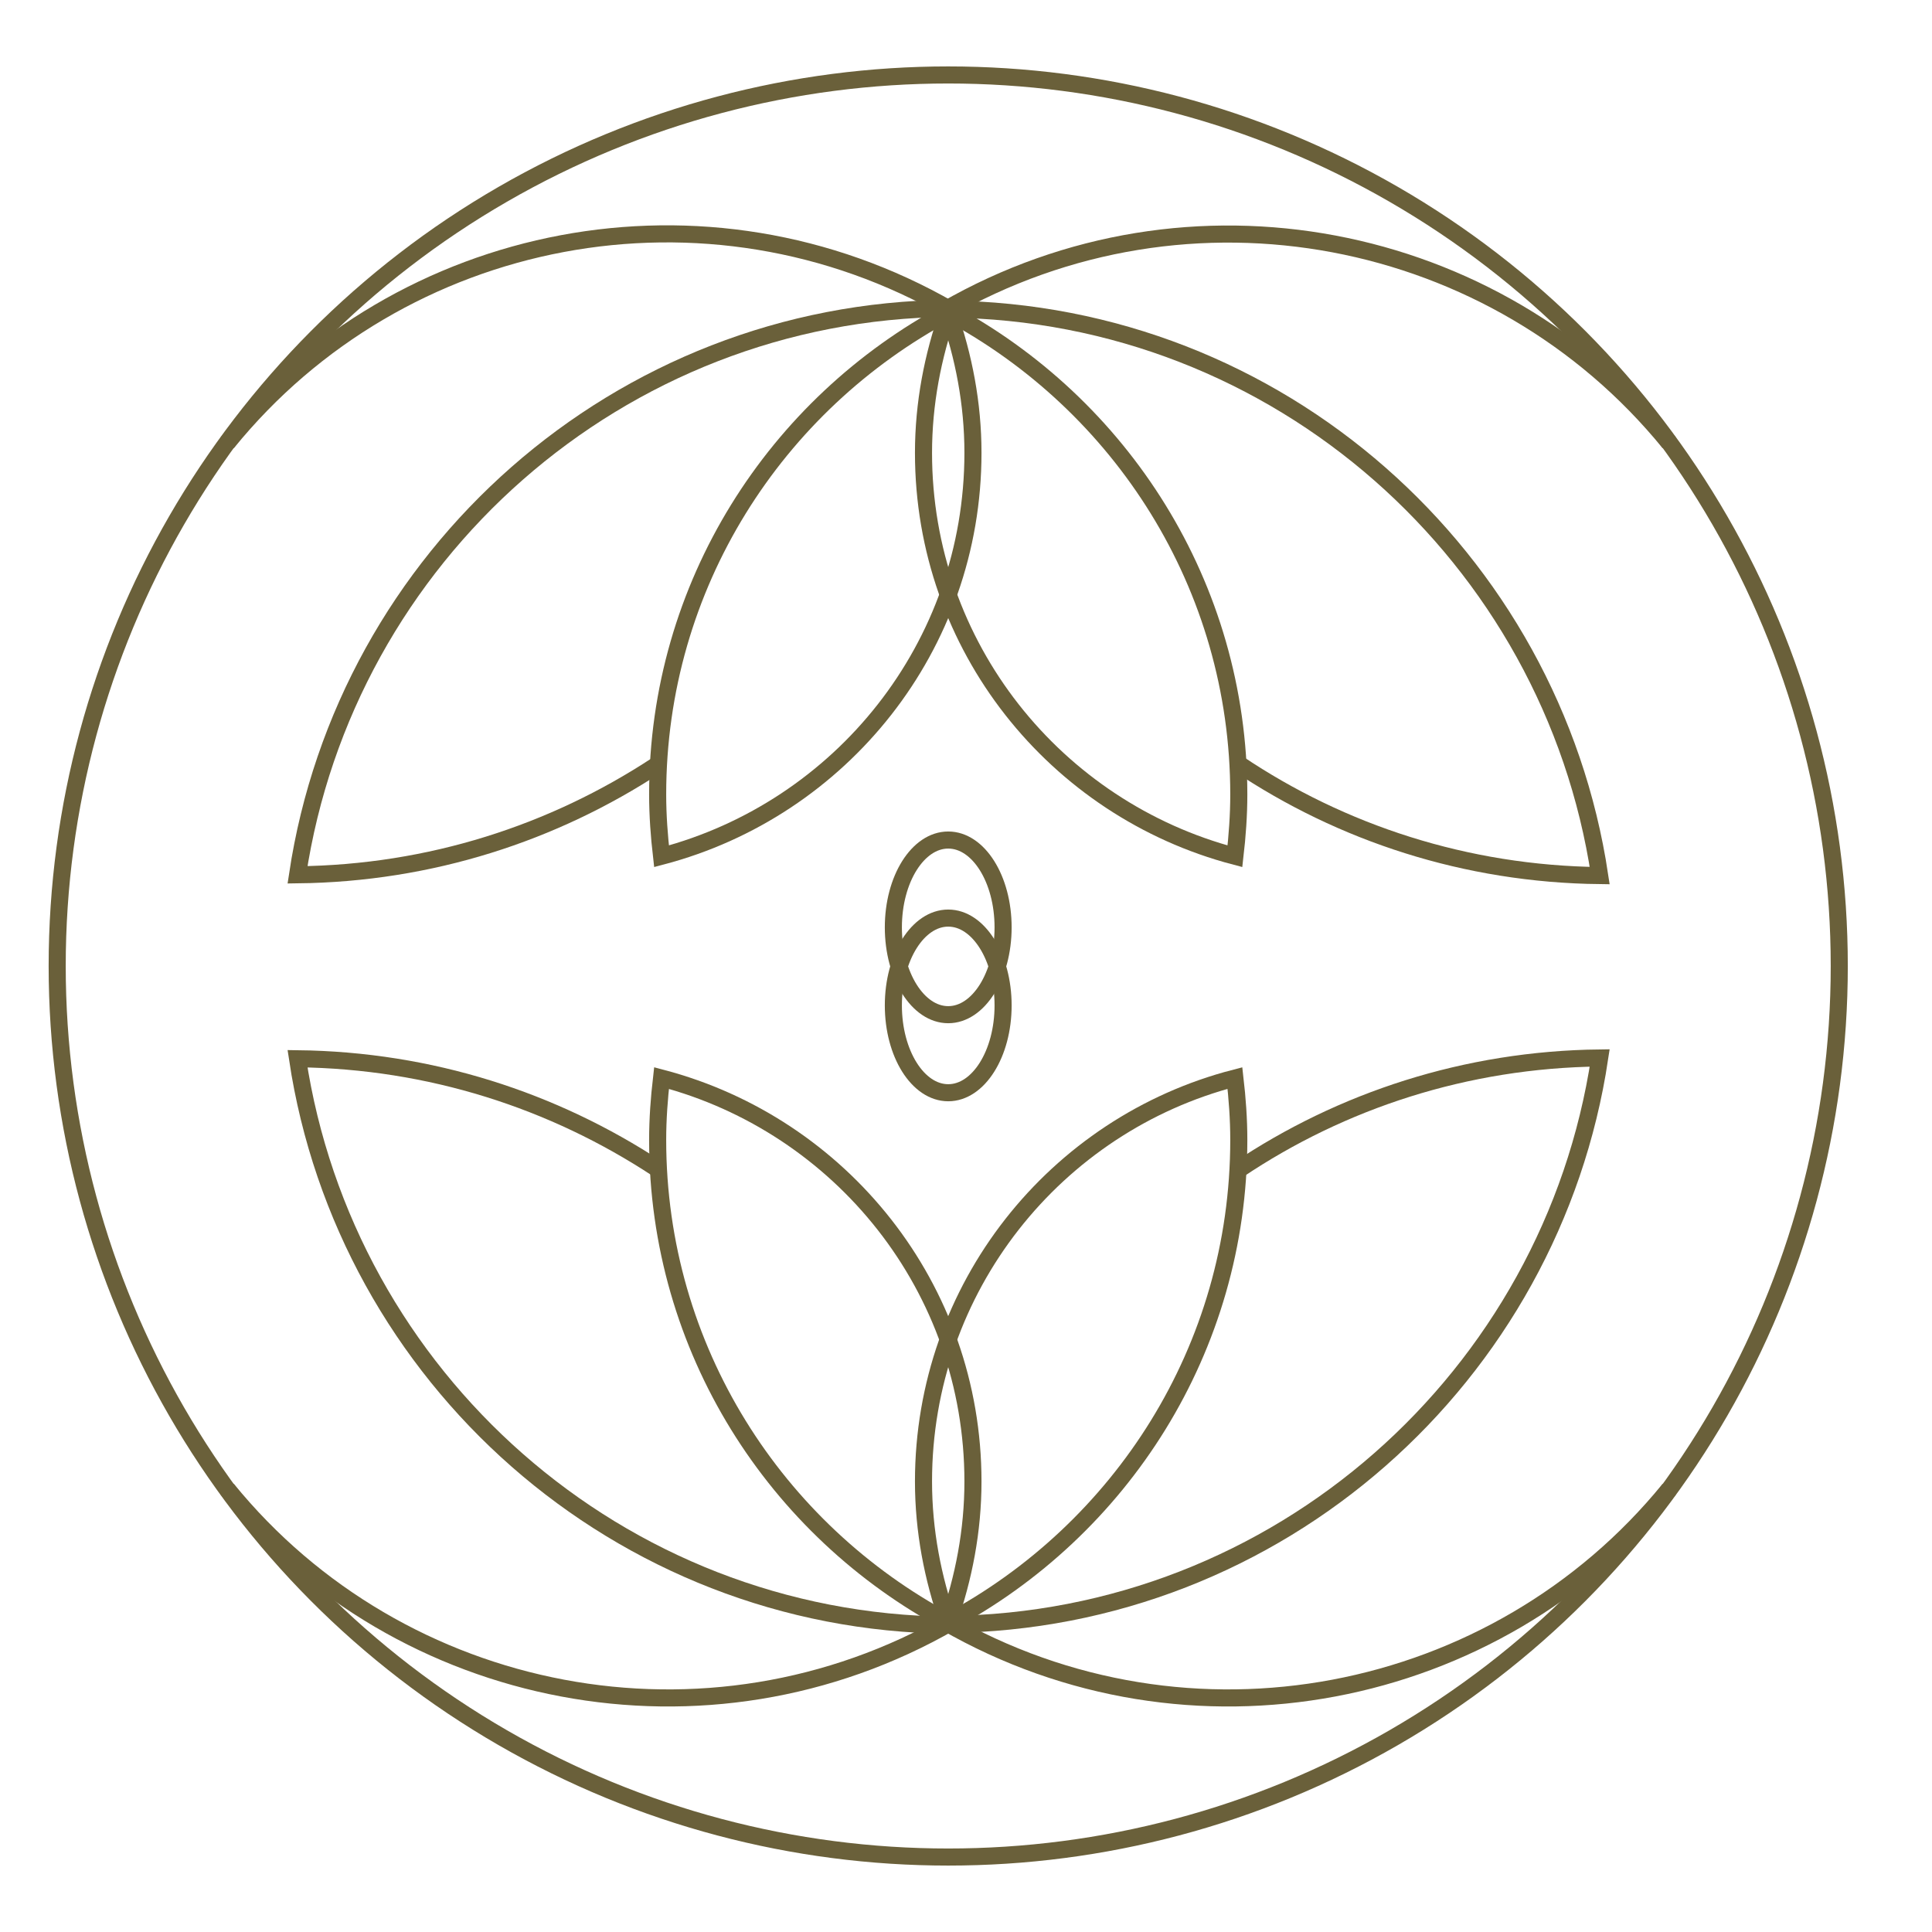 <svg xmlns="http://www.w3.org/2000/svg" xmlns:xlink="http://www.w3.org/1999/xlink" id="Ebene_1" x="0px" y="0px" viewBox="0 0 250 250" style="enable-background:new 0 0 250 250;" xml:space="preserve"><style type="text/css">	.st0{fill:none !important;stroke:#6A603A !important;stroke-width:2.21 !important;stroke-miterlimit:10 !important;}</style><g>	<circle class="st0" cx="122.7" cy="125" r="115.3"></circle>	<g>		<path class="st0" d="M216,192.7c-22.4,27.5-62.1,35.4-93.7,17.2"></path>		<path class="st0" d="M29.4,192.7c22.4,27.5,62.1,35.4,93.7,17.2"></path>	</g>	<g>		<path class="st0" d="M216,57.3c-22.4-27.5-62.1-35.4-93.7-17.2"></path>		<path class="st0" d="M29.4,57.3C51.8,29.7,91.4,21.9,123,40.1"></path>	</g>	<ellipse class="st0" cx="122.7" cy="120" rx="7.1" ry="11.3"></ellipse>	<ellipse class="st0" cx="122.7" cy="130.1" rx="7.1" ry="11.3"></ellipse>	<g>		<path class="st0" d="M119.5,191.7c0,6.4,1.2,12.5,3.2,18.2c22.3-11.9,37.6-35.3,37.6-62.4c0-2.7-0.2-5.4-0.5-8   C136.6,145.5,119.5,166.6,119.5,191.7z"></path>		<path class="st0" d="M125.9,191.7c0,6.4-1.2,12.5-3.2,18.2c-22.3-11.9-37.6-35.3-37.6-62.4c0-2.7,0.2-5.4,0.5-8   C108.8,145.6,125.9,166.6,125.9,191.7z"></path>	</g>	<path class="st0" d="M160.2,151.4c13.4-9,29.5-14.3,46.8-14.5c-6.2,41.2-41.5,72.9-84.3,73.3"></path>	<path class="st0" d="M85,151.2c-13.4-8.8-29.3-14-46.5-14.2c6.2,41.2,41.5,72.9,84.3,73.3"></path>	<g>		<path class="st0" d="M119.5,58.6c0-6.4,1.2-12.5,3.2-18.2c22.3,11.9,37.6,35.3,37.6,62.4c0,2.7-0.2,5.4-0.5,8   C136.6,104.7,119.5,83.7,119.5,58.6z"></path>		<path class="st0" d="M125.9,58.6c0-6.4-1.2-12.5-3.2-18.2c-22.3,11.9-37.6,35.3-37.6,62.4c0,2.7,0.2,5.4,0.5,8   C108.8,104.7,125.9,83.7,125.9,58.6z"></path>	</g>	<path class="st0" d="M160.2,98.8c13.4,9,29.5,14.3,46.8,14.5c-6.2-41.2-41.5-72.9-84.3-73.3"></path>	<path class="st0" d="M85,99c-13.4,8.8-29.3,14-46.5,14.2c6.2-41.2,41.5-72.9,84.3-73.3"></path></g></svg>